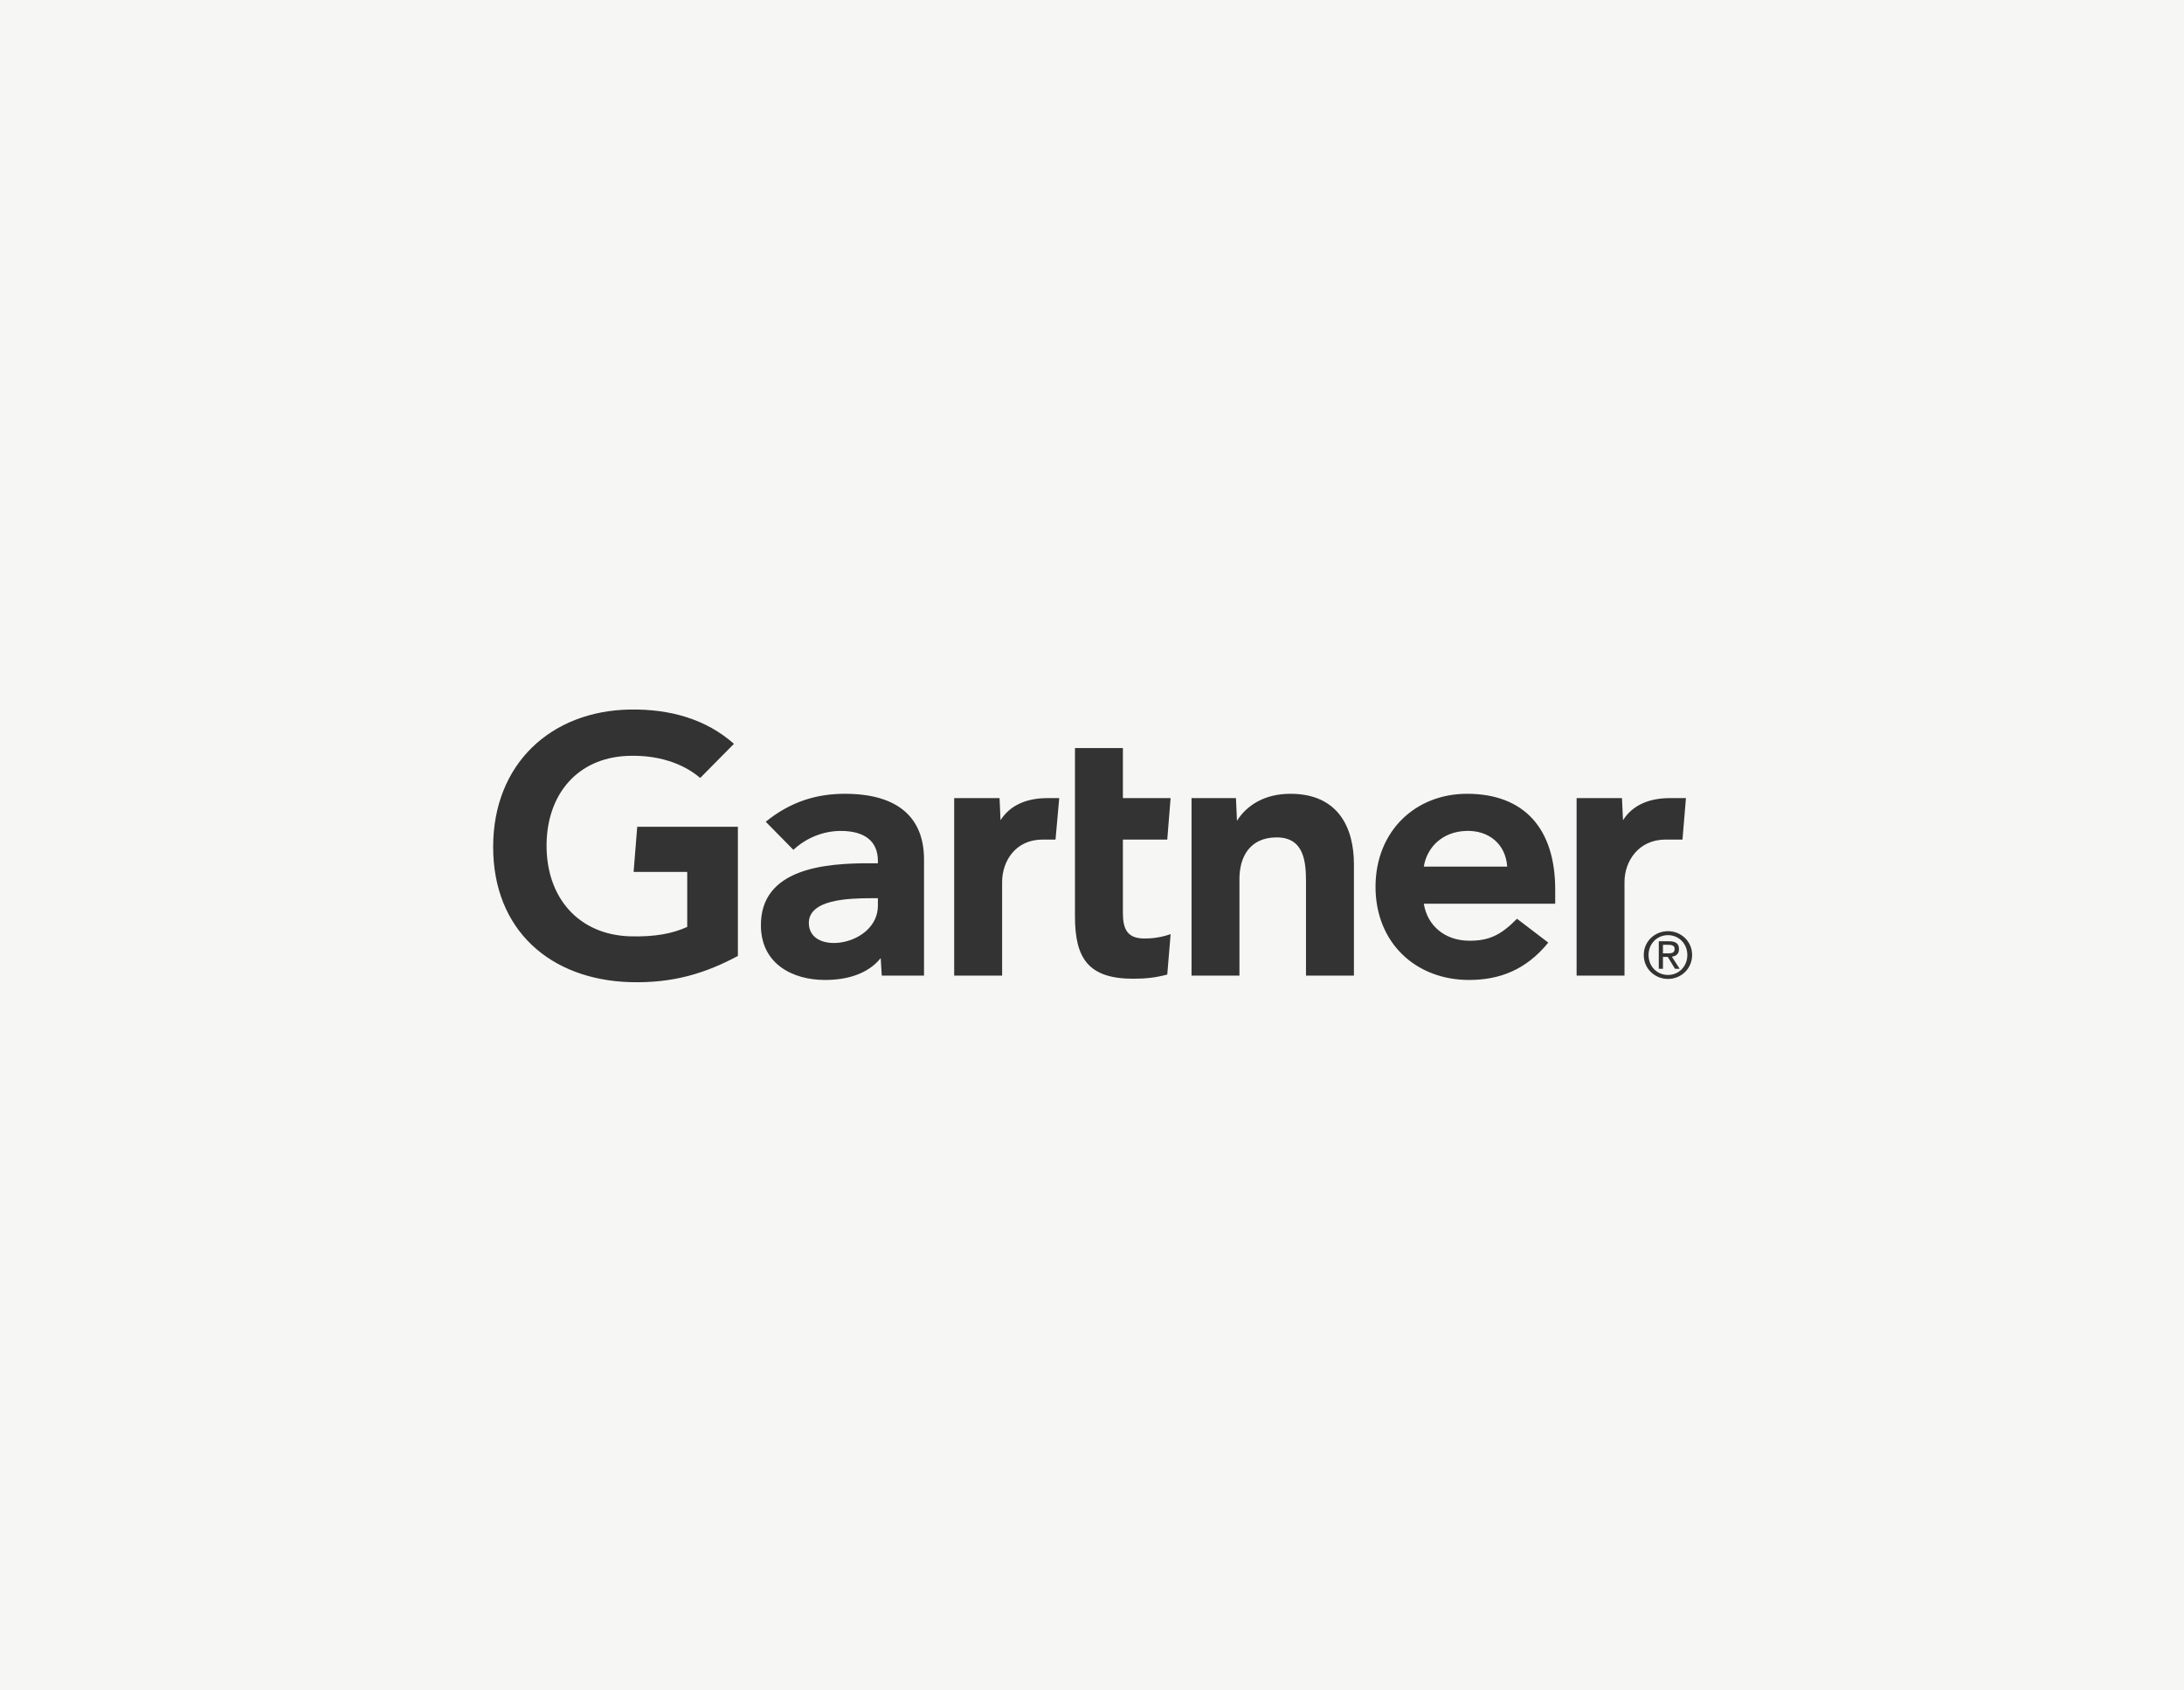 <svg width="402" height="311" viewBox="0 0 402 311" fill="none" xmlns="http://www.w3.org/2000/svg">
<rect width="402" height="311" fill="#F6F6F4"/>
<path d="M310.324 146.867L309.688 154.494H306.573C301.6 154.494 299.014 158.481 299.014 162.302V179.53H290.199V146.867H298.549L298.739 150.943C300.49 148.148 303.556 146.867 307.336 146.867H310.324ZM249.21 179.529H240.388V162.262C240.388 158.646 240.075 154.095 234.989 154.095C230.091 154.095 228.139 157.63 228.139 161.746V179.529H219.319V146.866H227.497L227.684 151.042C229.436 148.246 232.701 146.069 237.516 146.069C246.405 146.069 249.21 152.416 249.21 159.021V179.529ZM215.472 171.899L214.855 179.331C212.74 179.899 210.862 180.102 208.589 180.102C200.276 180.102 197.865 176.29 197.865 168.629V137.656H206.687V146.867H215.465L214.855 154.494H206.687V167.966C206.687 171.04 207.53 172.701 210.684 172.701C212.055 172.701 213.58 172.536 215.472 171.899V171.899ZM194.968 146.867L194.285 154.494H191.888C186.924 154.494 184.456 158.476 184.456 162.302V179.53H175.633V146.867H183.986L184.16 150.943C185.922 148.148 188.987 146.867 192.773 146.867H194.968ZM135.821 175.911C129.837 179.112 123.861 180.958 115.966 180.729C101.33 180.282 90.772 171.194 90.772 155.844C90.772 140.561 101.432 130.796 115.973 130.566C123.344 130.454 129.939 132.324 135.095 136.873L128.885 143.156C125.694 140.436 121.001 138.847 115.392 139.101C106.24 139.527 100.726 146.177 100.605 155.32C100.485 165.226 106.56 172.053 116.056 172.302C120.524 172.414 123.725 171.814 126.495 170.57V160.445H116.625L117.292 152.14H135.821V175.911ZM286.26 166.302H262.073C262.762 170.476 266.043 172.987 270.128 173.1C274.1 173.208 276.323 172.008 279.228 169.066L284.984 173.455C280.894 178.494 275.985 180.328 270.392 180.328C260.556 180.328 253.187 173.45 253.187 163.197C253.187 152.954 260.52 146.069 270.025 146.069C280.5 146.069 286.26 152.416 286.26 163.681V166.302ZM277.422 159.473C277.151 155.347 274.06 152.738 269.802 152.904C265.517 153.066 262.664 155.857 262.073 159.473H277.422ZM170.079 158.141V179.529H162.301L162.108 176.308C159.722 179.264 155.848 180.328 151.859 180.328C145.852 180.328 140.177 177.366 140.058 170.468C139.879 159.626 152.261 158.855 160.037 158.855H161.591V158.426C161.591 154.841 159.219 152.904 154.751 152.904C151.545 152.904 148.379 154.19 146.038 156.385L140.948 151.214C145.57 147.467 150.378 146.069 155.501 146.069C165.619 146.069 170.079 150.745 170.079 158.141ZM161.591 165.285H160.364C156.188 165.294 148.852 165.5 148.879 169.867C148.919 176.02 161.591 174.064 161.591 166.644V165.285ZM303.442 175.73C303.442 173.651 305.011 172.084 307.023 172.084C309.01 172.084 310.581 173.651 310.581 175.73C310.581 177.845 309.01 179.407 307.023 179.407C305.011 179.407 303.442 177.845 303.442 175.73ZM307.023 180.138C309.418 180.138 311.461 178.277 311.461 175.73C311.461 173.208 309.418 171.351 307.023 171.351C304.605 171.351 302.56 173.208 302.56 175.73C302.56 178.277 304.605 180.138 307.023 180.138ZM306.092 176.082H306.977L308.311 178.277H309.173L307.732 176.046C308.477 175.955 309.045 175.556 309.045 174.649C309.045 173.651 308.453 173.208 307.255 173.208H305.327V178.277H306.092V176.082ZM306.092 175.428V173.861H307.137C307.673 173.861 308.242 173.977 308.242 174.605C308.242 175.383 307.661 175.428 307.013 175.428H306.092Z" fill="#333333"/>
</svg>
